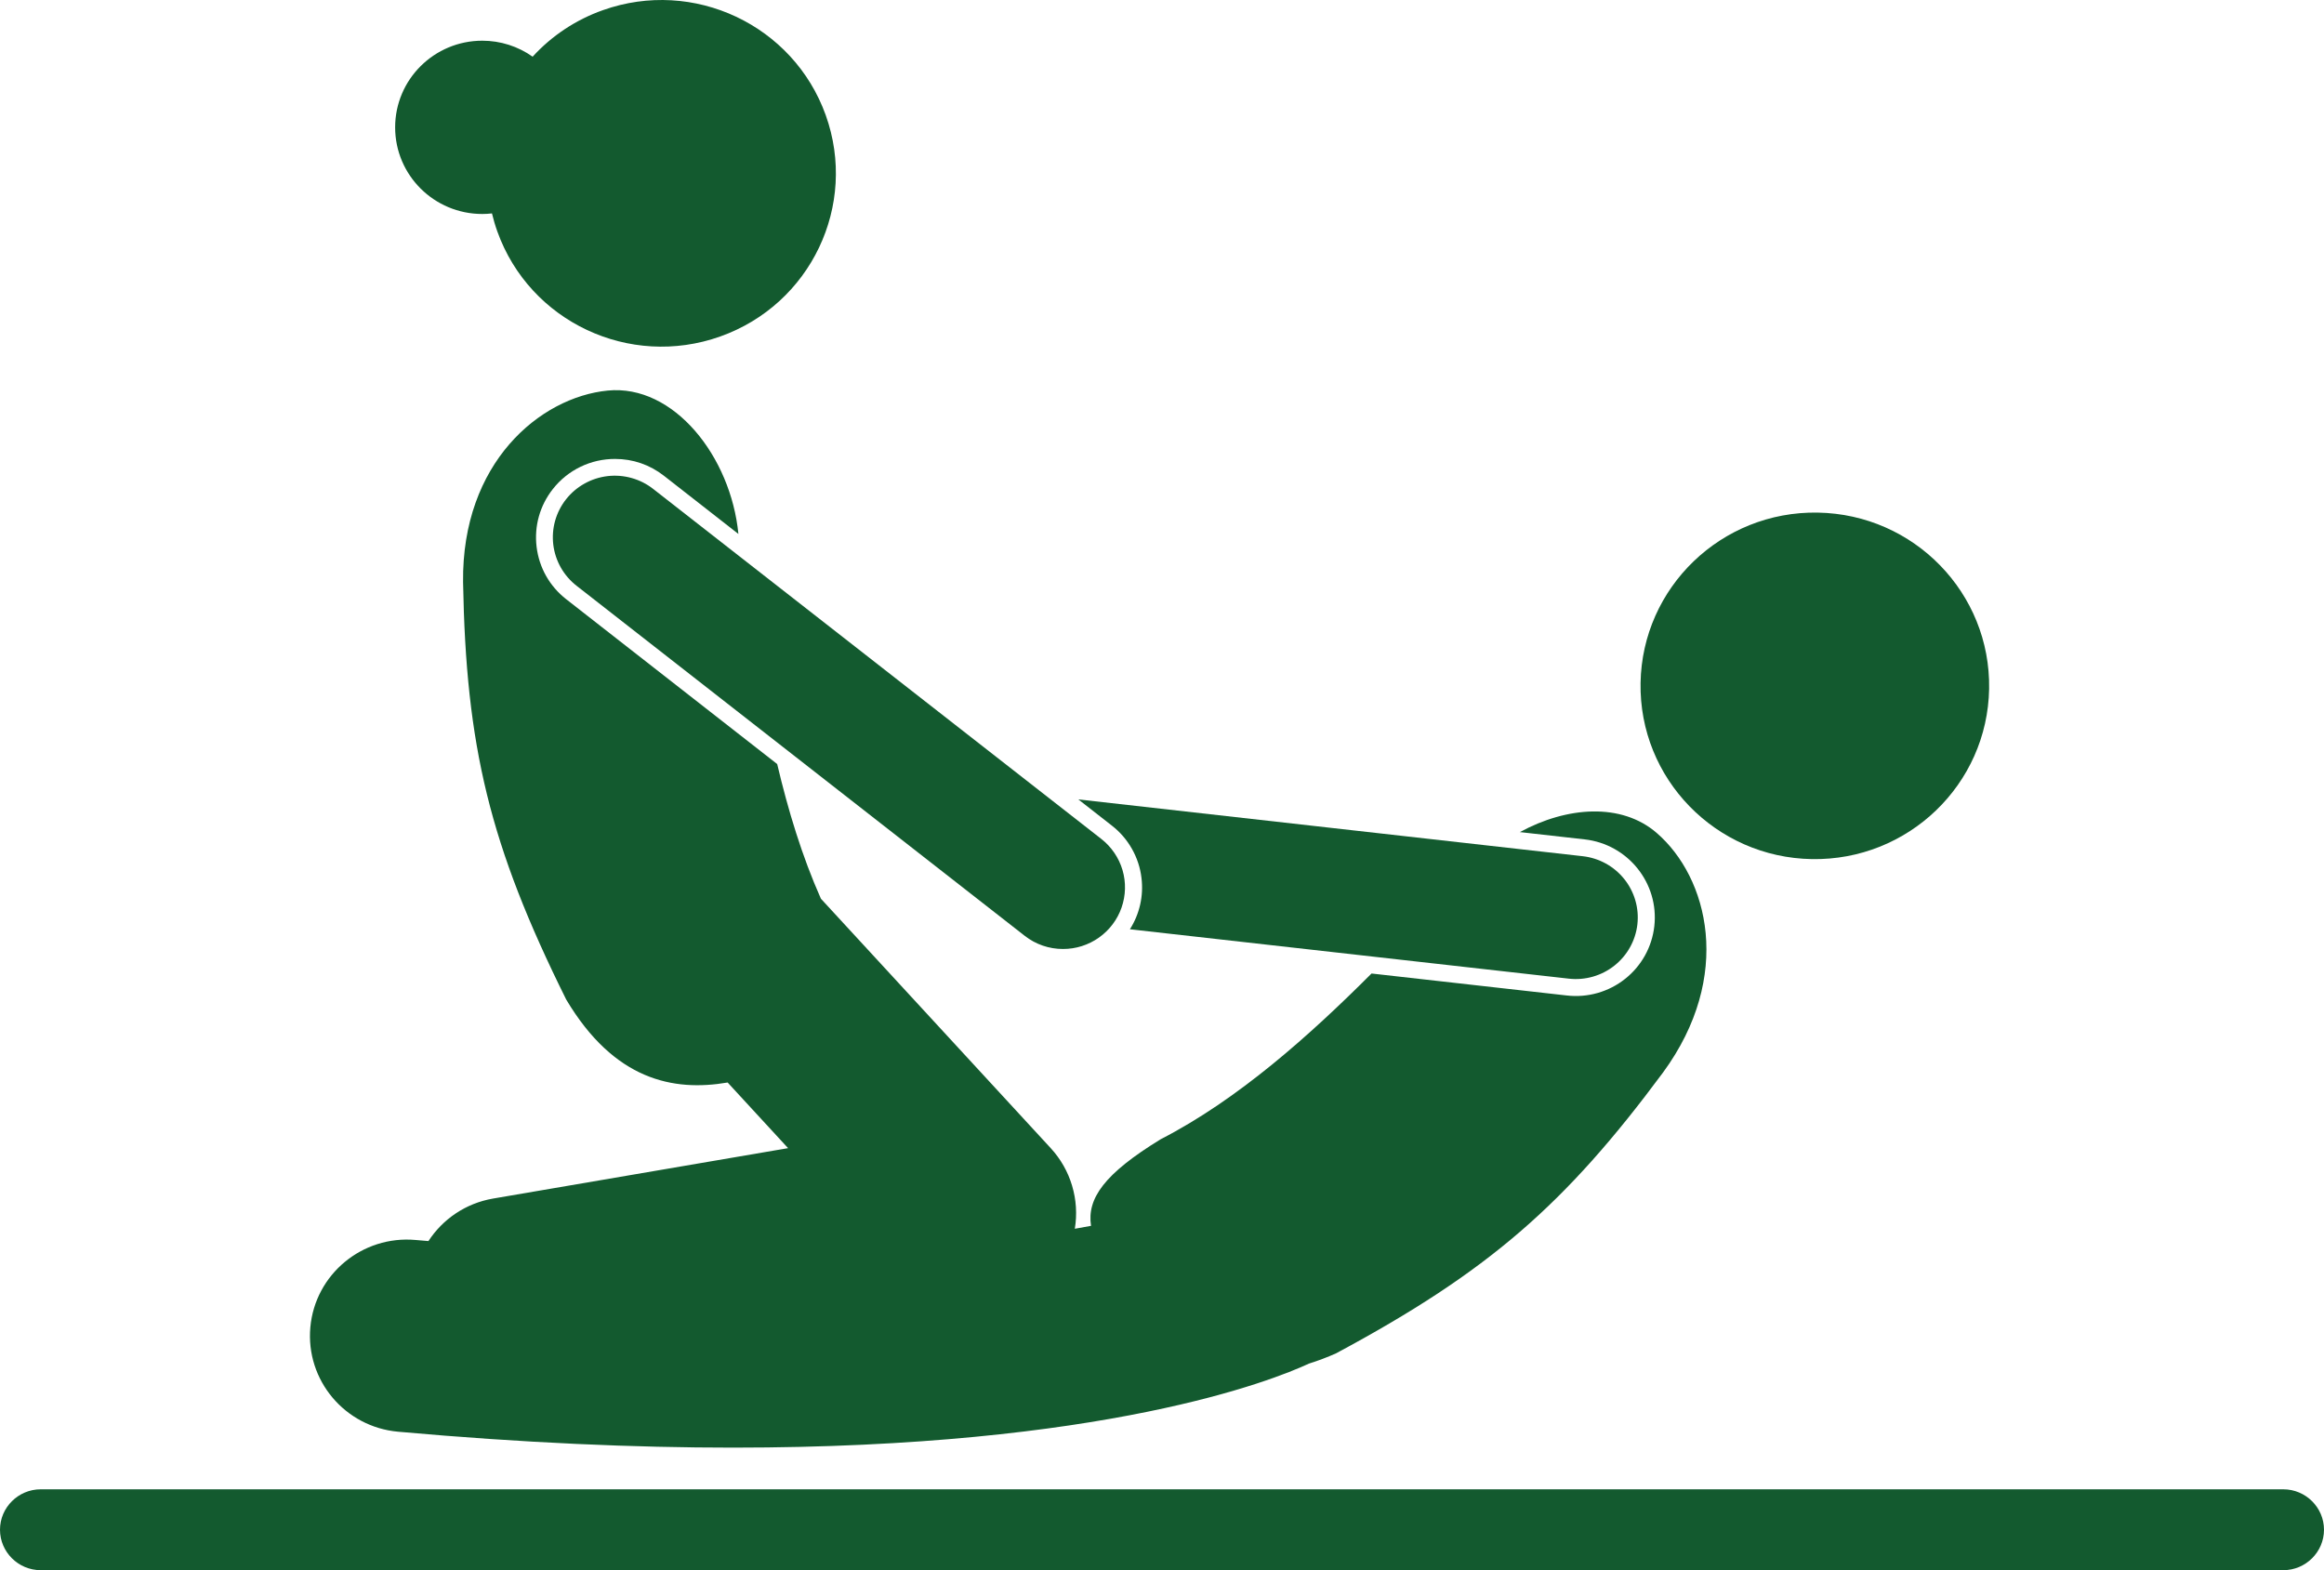 <svg width="74" height="50" viewBox="0 0 74 50" fill="none" xmlns="http://www.w3.org/2000/svg">
<path d="M1.295 50H72.705C73.417 50 74 49.421 74 48.712C74 48.004 73.417 47.425 72.705 47.425H1.295C0.583 47.425 0 48.004 0 48.712C0 49.421 0.583 50 1.295 50Z" fill="#135A2F"/>
<path d="M63.337 21.934C63.389 18.887 60.946 16.375 57.881 16.323C54.816 16.271 52.29 18.7 52.238 21.747C52.186 24.794 54.629 27.306 57.694 27.357C60.758 27.409 63.285 24.981 63.337 21.934Z" fill="#135A2F"/>
<path d="M12.676 45.591C16.701 45.952 20.24 46.098 23.337 46.098C35.18 46.098 40.537 43.952 41.679 43.422C41.972 43.33 42.259 43.221 42.539 43.097C47.394 40.493 49.841 38.353 52.956 34.149C55.203 31.078 54.39 27.94 52.752 26.524C51.629 25.552 49.892 25.681 48.395 26.497L50.459 26.729C51.837 26.884 52.832 28.125 52.676 29.496C52.639 29.823 52.538 30.139 52.378 30.427C52.218 30.714 52.003 30.968 51.744 31.172C51.486 31.377 51.189 31.529 50.871 31.62C50.553 31.71 50.221 31.738 49.892 31.7L43.672 31C41.706 32.967 39.424 35.01 36.959 36.277C35.161 37.377 34.607 38.164 34.74 39.035C34.572 39.066 34.402 39.097 34.224 39.128C34.3 38.67 34.27 38.201 34.137 37.757C34.005 37.312 33.772 36.903 33.456 36.56L26.139 28.618C25.54 27.272 25.095 25.806 24.747 24.33L18.03 19.082C17.501 18.669 17.166 18.077 17.086 17.413C17.006 16.75 17.191 16.095 17.606 15.57C17.841 15.271 18.141 15.03 18.484 14.864C18.827 14.698 19.204 14.613 19.585 14.614C20.154 14.614 20.691 14.799 21.139 15.149L23.512 17.003C23.272 14.54 21.454 12.23 19.351 12.437C17.191 12.649 14.701 14.74 14.745 18.537C14.837 23.758 15.586 26.911 18.029 31.829C19.557 34.394 21.435 34.768 23.169 34.471L25.094 36.561L15.703 38.166C14.821 38.317 14.094 38.828 13.642 39.52C13.505 39.508 13.369 39.497 13.23 39.485C11.537 39.334 10.035 40.577 9.882 42.263C9.729 43.949 10.98 45.439 12.676 45.591Z" fill="#135A2F"/>
<path d="M36.347 27.959C36.417 28.529 36.287 29.106 35.978 29.591L49.954 31.164C50.474 31.223 50.996 31.073 51.405 30.749C51.815 30.425 52.078 29.952 52.137 29.435C52.196 28.918 52.045 28.399 51.719 27.992C51.393 27.585 50.918 27.323 50.398 27.265L34.336 25.456L35.403 26.29C35.664 26.492 35.881 26.744 36.043 27.031C36.205 27.317 36.309 27.633 36.347 27.959Z" fill="#135A2F"/>
<path d="M20.803 15.573C20.599 15.412 20.366 15.293 20.116 15.223C19.866 15.152 19.604 15.131 19.346 15.161C19.088 15.192 18.838 15.272 18.612 15.399C18.385 15.525 18.186 15.694 18.025 15.898C17.864 16.101 17.746 16.334 17.676 16.582C17.606 16.831 17.587 17.091 17.618 17.348C17.65 17.605 17.732 17.852 17.86 18.077C17.988 18.302 18.16 18.499 18.365 18.658L32.629 29.8C32.976 30.072 33.405 30.22 33.847 30.219C34.258 30.22 34.658 30.093 34.992 29.856C35.327 29.619 35.579 29.285 35.713 28.899C35.847 28.514 35.858 28.096 35.742 27.704C35.626 27.313 35.39 26.967 35.068 26.715L20.803 15.573ZM15.358 6.814C15.462 6.814 15.564 6.807 15.665 6.796C15.712 6.99 15.768 7.183 15.837 7.374C16.867 10.245 20.043 11.741 22.93 10.716C25.817 9.692 27.322 6.535 26.292 3.665C25.261 0.795 22.086 -0.702 19.199 0.323C18.341 0.626 17.572 1.135 16.96 1.805C16.492 1.474 15.932 1.296 15.358 1.296C13.825 1.296 12.582 2.532 12.582 4.055C12.582 5.579 13.825 6.814 15.358 6.814Z" fill="#135A2F"/>
</svg>
